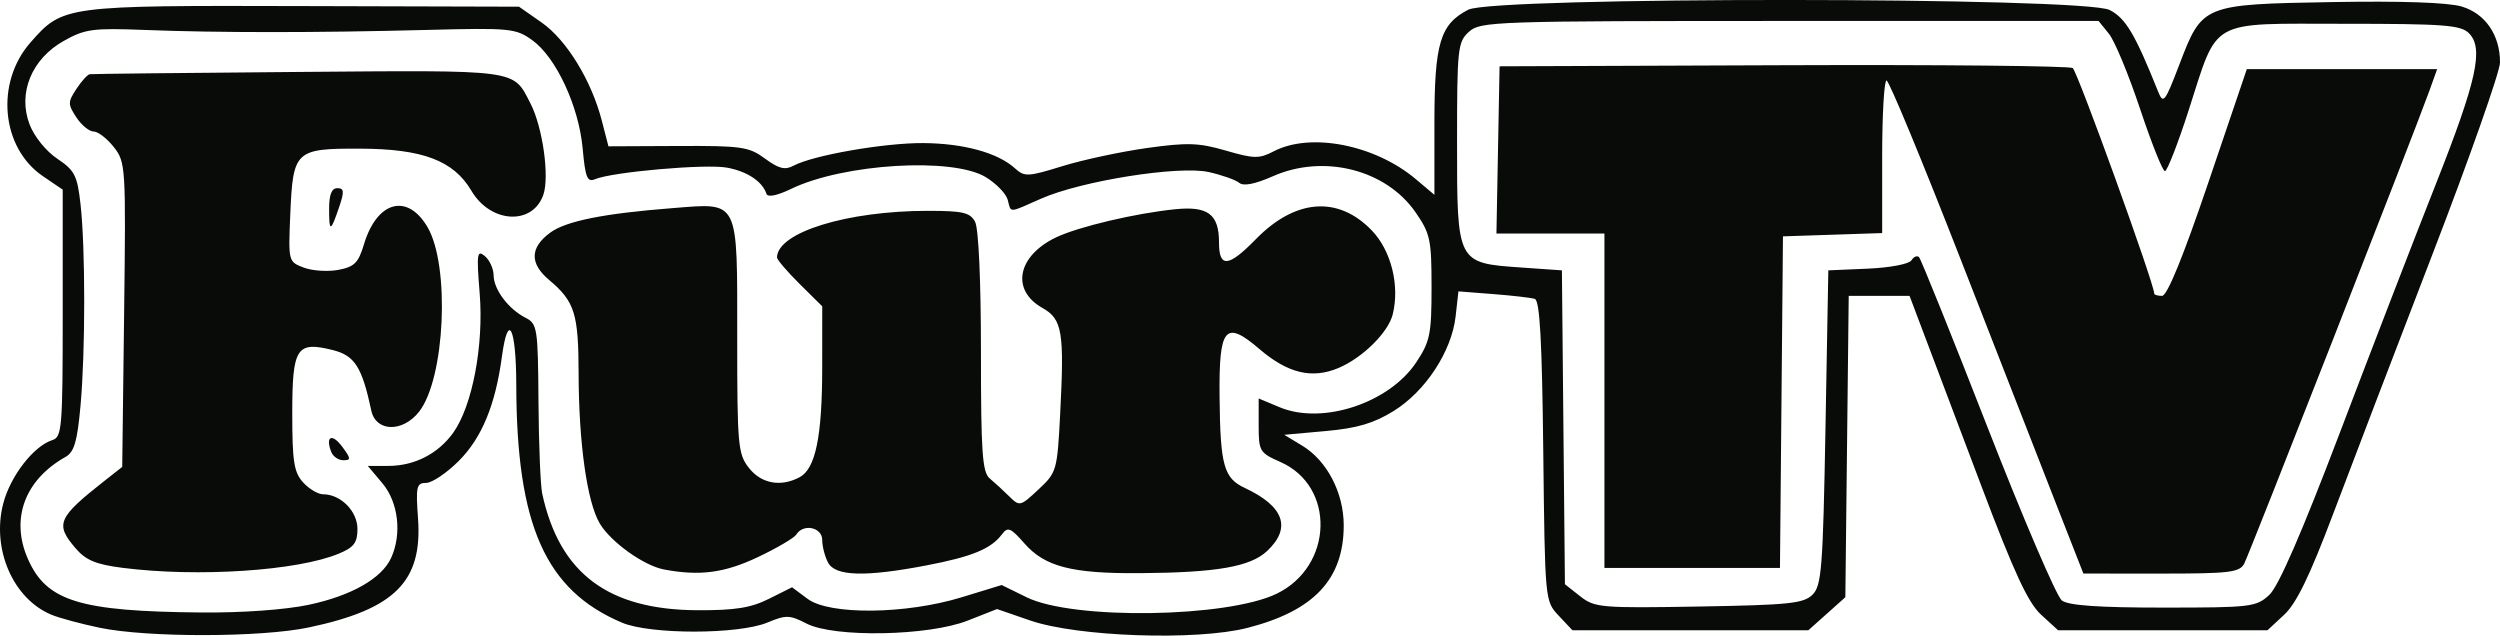<?xml version="1.0" encoding="UTF-8" standalone="no"?>
<!-- Created with Inkscape (http://www.inkscape.org/) -->

<svg
   xmlns:dc="http://purl.org/dc/elements/1.1/"
   xmlns:cc="http://creativecommons.org/ns#"
   xmlns:rdf="http://www.w3.org/1999/02/22-rdf-syntax-ns#"
   xmlns:svg="http://www.w3.org/2000/svg"
   xmlns="http://www.w3.org/2000/svg"
   xmlns:sodipodi="http://sodipodi.sourceforge.net/DTD/sodipodi-0.dtd"
   xmlns:inkscape="http://www.inkscape.org/namespaces/inkscape"
   width="300"
   height="76.276"
   id="svg2"
   version="1.1"
   inkscape:version="0.48.2 r9819"
   sodipodi:docname="Nouveau document 1">
  <defs
     id="defs4" />
  <sodipodi:namedview
     id="base"
     pagecolor="#ffffff"
     bordercolor="#666666"
     borderopacity="1.0"
     inkscape:pageopacity="0.0"
     inkscape:pageshadow="2"
     inkscape:zoom="0.35"
     inkscape:cx="118.38878"
     inkscape:cy="-186.78655"
     inkscape:document-units="px"
     inkscape:current-layer="layer1"
     showgrid="false"
     fit-margin-top="0"
     fit-margin-left="0"
     fit-margin-right="0"
     fit-margin-bottom="0"
     inkscape:window-width="1600"
     inkscape:window-height="838"
     inkscape:window-x="-8"
     inkscape:window-y="-8"
     inkscape:window-maximized="1" />
  <g
     inkscape:label="Calque 1"
     inkscape:groupmode="layer"
     id="layer1"
     transform="translate(-256.611,-269.3)">
    <path
       style="fill:#080b07"
       d="m 268.557,344.628 c -2.245,-0.47 -4.846,-1.172 -5.781,-1.562 -4.589,-1.91 -7.179,-7.859 -5.789,-13.297 0.846,-3.309 3.648,-6.941 5.909,-7.659 1.151,-0.365 1.241,-1.468 1.241,-15.224 l 0,-14.83 -2.382,-1.618 c -4.998,-3.395 -5.726,-11.211 -1.494,-16.032 3.897,-4.438 4.04,-4.457 32.78,-4.376 l 25.85,0.073 2.721,1.902 c 2.988,2.089 5.965,6.941 7.21,11.753 l 0.802,3.1 8.342,-0.039 c 7.651,-0.036 8.517,0.09 10.451,1.514 1.651,1.216 2.393,1.4 3.421,0.85 2.339,-1.252 10.896,-2.744 15.561,-2.713 4.833,0.032 8.938,1.157 10.989,3.013 1.169,1.058 1.543,1.042 5.716,-0.247 2.456,-0.759 7.019,-1.736 10.14,-2.173 4.852,-0.679 6.224,-0.634 9.469,0.309 3.386,0.984 4.004,0.994 5.739,0.089 4.435,-2.313 12.162,-0.796 17.078,3.354 l 2.211,1.866 0,-8.596 c 0,-9.598 0.677,-11.87 4.059,-13.619 3.054,-1.58 73.915,-1.546 76.976,0.037 1.925,0.995 3.034,2.865 5.81,9.786 0.62,1.547 0.812,1.303 2.556,-3.262 2.749,-7.195 2.778,-7.207 18.375,-7.479 8.258,-0.144 13.879,0.05 15.502,0.536 2.832,0.848 4.595,3.421 4.595,6.705 0,1.09 -3.642,11.435 -8.094,22.99 -4.452,11.554 -9.824,25.599 -11.939,31.211 -2.788,7.396 -4.4,10.717 -5.86,12.073 l -2.015,1.87 -12.562,0 -12.562,0 -2.041,-1.87 c -1.566,-1.435 -3.236,-5.034 -7.178,-15.474 -2.826,-7.482 -5.918,-15.67 -6.872,-18.195 l -1.734,-4.591 -3.65,0 -3.65,0 -0.202,18.081 -0.202,18.081 -2.221,1.984 -2.221,1.984 -14.154,0 -14.154,0 -1.649,-1.754 c -1.648,-1.753 -1.649,-1.767 -1.851,-19.759 -0.149,-13.288 -0.416,-18.071 -1.02,-18.256 -0.45,-0.138 -2.695,-0.397 -4.989,-0.575 l -4.171,-0.323 -0.34,3.017 c -0.471,4.178 -3.62,8.98 -7.438,11.34 -2.396,1.481 -4.365,2.062 -8.144,2.403 l -4.984,0.45 2.146,1.295 c 2.983,1.799 4.995,5.653 4.995,9.569 0,6.465 -3.569,10.264 -11.563,12.309 -6.099,1.56 -20.384,1.071 -26.073,-0.893 l -3.967,-1.37 -3.515,1.384 c -4.719,1.858 -16.025,2.066 -19.348,0.356 -2.019,-1.039 -2.461,-1.051 -4.677,-0.125 -3.47,1.45 -14.063,1.46 -17.47,0.017 -9.177,-3.887 -12.646,-11.684 -12.68,-28.502 -0.014,-6.981 -0.985,-8.894 -1.727,-3.401 -0.781,5.789 -2.417,9.742 -5.17,12.495 -1.451,1.451 -3.216,2.639 -3.921,2.639 -1.152,0 -1.251,0.431 -0.973,4.251 0.551,7.581 -2.771,10.904 -13.084,13.089 -5.732,1.214 -19.409,1.235 -25.131,0.038 z m 25.106,-2.753 c 5.115,-1.084 8.759,-3.16 9.886,-5.632 1.309,-2.872 0.865,-6.672 -1.043,-8.941 l -1.761,-2.093 2.475,0 c 3.131,0 5.985,-1.464 7.787,-3.995 2.288,-3.213 3.668,-10.482 3.167,-16.684 -0.386,-4.786 -0.319,-5.28 0.611,-4.508 0.575,0.477 1.052,1.518 1.06,2.314 0.018,1.713 1.776,4.047 3.843,5.104 1.402,0.717 1.481,1.227 1.541,10.035 0.035,5.104 0.237,10.079 0.448,11.057 2.073,9.573 7.902,13.949 18.639,13.996 4.498,0.019 6.398,-0.283 8.561,-1.365 l 2.779,-1.39 1.867,1.39 c 2.631,1.959 11.77,1.868 18.475,-0.185 l 4.815,-1.474 3.007,1.475 c 5.561,2.728 24.042,2.459 30.002,-0.437 6.791,-3.3 7.061,-12.883 0.446,-15.801 -2.505,-1.105 -2.615,-1.29 -2.615,-4.389 l 0,-3.235 2.53,1.057 c 5.125,2.141 13.144,-0.506 16.39,-5.41 1.647,-2.489 1.826,-3.368 1.826,-8.988 0,-5.733 -0.154,-6.451 -1.928,-9.012 -3.552,-5.125 -11.022,-7.009 -17.112,-4.315 -2.139,0.946 -3.524,1.218 -4.038,0.792 -0.43,-0.357 -2.07,-0.938 -3.645,-1.292 -3.586,-0.806 -15.302,1.052 -20.146,3.195 -3.965,1.754 -3.571,1.741 -3.991,0.132 -0.191,-0.729 -1.374,-1.953 -2.63,-2.718 -3.967,-2.418 -17.078,-1.629 -23.361,1.407 -1.666,0.805 -2.808,1.038 -2.953,0.602 -0.498,-1.494 -2.295,-2.691 -4.728,-3.149 -2.525,-0.476 -13.797,0.512 -15.865,1.39 -0.915,0.388 -1.154,-0.213 -1.469,-3.691 -0.461,-5.085 -3.209,-10.975 -6.071,-13.013 -1.978,-1.408 -2.645,-1.472 -12.711,-1.211 -13.28,0.344 -24.931,0.343 -33.81,-0.001 -6.205,-0.241 -7.131,-0.114 -9.682,1.319 -3.853,2.166 -5.529,6.255 -4.1,10.008 0.556,1.462 1.967,3.212 3.323,4.122 2.097,1.408 2.405,2.009 2.793,5.452 0.594,5.269 0.593,17.668 -0.002,24.218 -0.39,4.294 -0.755,5.534 -1.801,6.122 -4.901,2.753 -6.629,7.452 -4.505,12.253 2.241,5.067 6.186,6.281 20.836,6.412 4.86,0.043 10.064,-0.33 12.863,-0.923 z m -22.356,-4.436 c -3.172,-0.404 -4.39,-0.909 -5.611,-2.329 -2.512,-2.92 -2.183,-3.68 3.541,-8.177 l 2.041,-1.603 0.226,-18.261 c 0.221,-17.841 0.192,-18.304 -1.24,-20.125 -0.806,-1.025 -1.896,-1.863 -2.421,-1.863 -0.525,0 -1.457,-0.765 -2.069,-1.7 -1.032,-1.575 -1.032,-1.826 0,-3.401 0.613,-0.935 1.337,-1.734 1.609,-1.775 0.272,-0.041 11.513,-0.163 24.981,-0.271 26.767,-0.215 25.768,-0.35 27.9,3.772 1.467,2.837 2.306,8.791 1.547,10.971 -1.291,3.703 -6.324,3.423 -8.627,-0.479 -2.149,-3.643 -5.86,-5.042 -13.425,-5.06 -7.734,-0.019 -7.991,0.226 -8.315,7.901 -0.238,5.635 -0.228,5.672 1.614,6.373 1.02,0.388 2.885,0.511 4.146,0.275 1.935,-0.363 2.415,-0.84 3.081,-3.065 1.56,-5.207 5.225,-6.192 7.636,-2.052 2.719,4.668 2.095,18.176 -1.023,22.14 -1.967,2.501 -5.18,2.428 -5.727,-0.129 -1.124,-5.255 -1.991,-6.615 -4.635,-7.275 -4.351,-1.085 -4.853,-0.296 -4.853,7.624 0,5.756 0.203,7.047 1.296,8.253 0.713,0.786 1.792,1.43 2.399,1.43 2.112,0 4.127,2.028 4.127,4.154 0,1.656 -0.414,2.21 -2.218,2.963 -4.963,2.074 -16.937,2.862 -25.98,1.71 z m 64.99,0.2 c -2.441,-0.46 -6.401,-3.299 -7.723,-5.537 -1.517,-2.569 -2.512,-9.644 -2.529,-17.99 -0.015,-7.193 -0.469,-8.634 -3.536,-11.215 -2.356,-1.982 -2.315,-3.874 0.122,-5.674 1.892,-1.397 6.422,-2.306 14.706,-2.95 8.048,-0.626 7.74,-1.246 7.74,15.589 0,12.934 0.089,13.916 1.41,15.595 1.486,1.889 3.827,2.314 6.087,1.104 1.902,-1.018 2.698,-4.886 2.702,-13.139 l 0.004,-7.365 -2.721,-2.694 c -1.496,-1.482 -2.716,-2.911 -2.71,-3.177 0.065,-3.011 8.413,-5.585 18.115,-5.585 4.2,0 5.059,0.2 5.657,1.316 0.421,0.787 0.704,7.059 0.704,15.617 0,12.078 0.164,14.438 1.053,15.179 0.579,0.482 1.629,1.448 2.334,2.145 1.251,1.239 1.334,1.219 3.52,-0.824 2.189,-2.046 2.247,-2.248 2.601,-9.09 0.509,-9.833 0.255,-11.349 -2.129,-12.689 -3.819,-2.147 -3.013,-6.261 1.661,-8.48 2.693,-1.278 9.537,-2.891 14.287,-3.367 3.923,-0.393 5.24,0.607 5.24,3.983 0,3.084 1.124,2.988 4.411,-0.378 4.739,-4.853 9.863,-5.252 13.904,-1.082 2.343,2.417 3.399,6.638 2.528,10.107 -0.543,2.165 -3.618,5.202 -6.499,6.419 -3.179,1.343 -6.08,0.649 -9.49,-2.269 -4.132,-3.537 -4.873,-2.643 -4.786,5.773 0.085,8.194 0.507,9.714 3.022,10.89 4.717,2.205 5.637,4.795 2.688,7.566 -2.019,1.897 -6.044,2.598 -15.3,2.663 -8.135,0.058 -11.369,-0.775 -13.813,-3.555 -1.682,-1.914 -2.006,-2.044 -2.721,-1.094 -1.305,1.736 -3.586,2.673 -9.059,3.72 -7.338,1.404 -10.918,1.303 -11.794,-0.333 -0.387,-0.724 -0.704,-1.948 -0.704,-2.721 0,-1.523 -2.27,-2.004 -3.103,-0.657 -0.254,0.411 -2.338,1.635 -4.631,2.72 -4.005,1.895 -6.975,2.285 -11.248,1.479 z m -39.938,-14.107 c -0.722,-1.882 0.086,-2.277 1.308,-0.64 1.066,1.429 1.085,1.637 0.149,1.637 -0.59,0 -1.246,-0.449 -1.456,-0.998 z m -0.255,-29.157 c 0,-1.724 0.304,-2.494 0.985,-2.494 0.811,0 0.853,0.391 0.239,2.211 -1.043,3.09 -1.224,3.132 -1.224,0.283 z m 178.013,46.285 c 1.088,-1.088 1.248,-3.16 1.553,-20.065 l 0.34,-18.852 4.742,-0.205 c 2.674,-0.115 4.957,-0.552 5.234,-1.001 0.271,-0.438 0.681,-0.607 0.911,-0.377 0.231,0.231 3.925,9.404 8.209,20.386 4.285,10.981 8.303,20.349 8.93,20.816 0.803,0.599 4.412,0.85 12.195,0.85 10.523,0 11.134,-0.074 12.702,-1.53 1.106,-1.027 3.901,-7.459 8.498,-19.555 3.768,-9.914 8.908,-23.228 11.423,-29.588 4.989,-12.618 5.833,-16.448 4.025,-18.256 -0.978,-0.978 -2.983,-1.129 -14.974,-1.129 -16.419,0 -15.061,-0.758 -18.669,10.421 -1.289,3.995 -2.565,7.264 -2.835,7.264 -0.27,0 -1.61,-3.362 -2.98,-7.472 -1.369,-4.11 -3.051,-8.165 -3.737,-9.012 l -1.247,-1.54 -37.058,0 c -35.488,0 -37.119,0.055 -38.49,1.296 -1.353,1.224 -1.432,1.96 -1.432,13.328 0,14.483 -0.032,14.422 7.721,14.964 l 4.862,0.34 0.181,18.834 0.181,18.834 1.833,1.442 c 1.74,1.369 2.46,1.431 14.25,1.231 10.834,-0.184 12.572,-0.365 13.63,-1.424 z m 29.372,-10.523 c -1.721,-4.394 -6.917,-17.706 -11.547,-29.584 -4.63,-11.878 -8.655,-21.596 -8.944,-21.596 -0.289,0 -0.526,4.12 -0.526,9.156 l 0,9.156 -5.952,0.197 -5.952,0.197 -0.18,19.895 -0.18,19.895 -10.532,0 -10.532,0 0,-20.065 0,-20.065 -6.48,0 -6.48,0 0.188,-10.033 0.188,-10.033 34.031,-0.131 c 18.717,-0.072 34.354,0.081 34.748,0.34 0.558,0.367 9.781,25.884 9.781,27.061 0,0.153 0.423,0.278 0.941,0.278 0.616,0 2.534,-4.698 5.554,-13.603 l 4.614,-13.603 11.42,0 11.42,0 -0.916,2.551 c -1.836,5.114 -21.619,55.633 -22.239,56.792 -0.561,1.048 -1.769,1.192 -9.967,1.189 l -9.328,-0.004 -3.129,-7.988 z"
       id="path2996"
       inkscape:connector-curvature="0" />
  </g>
</svg>
